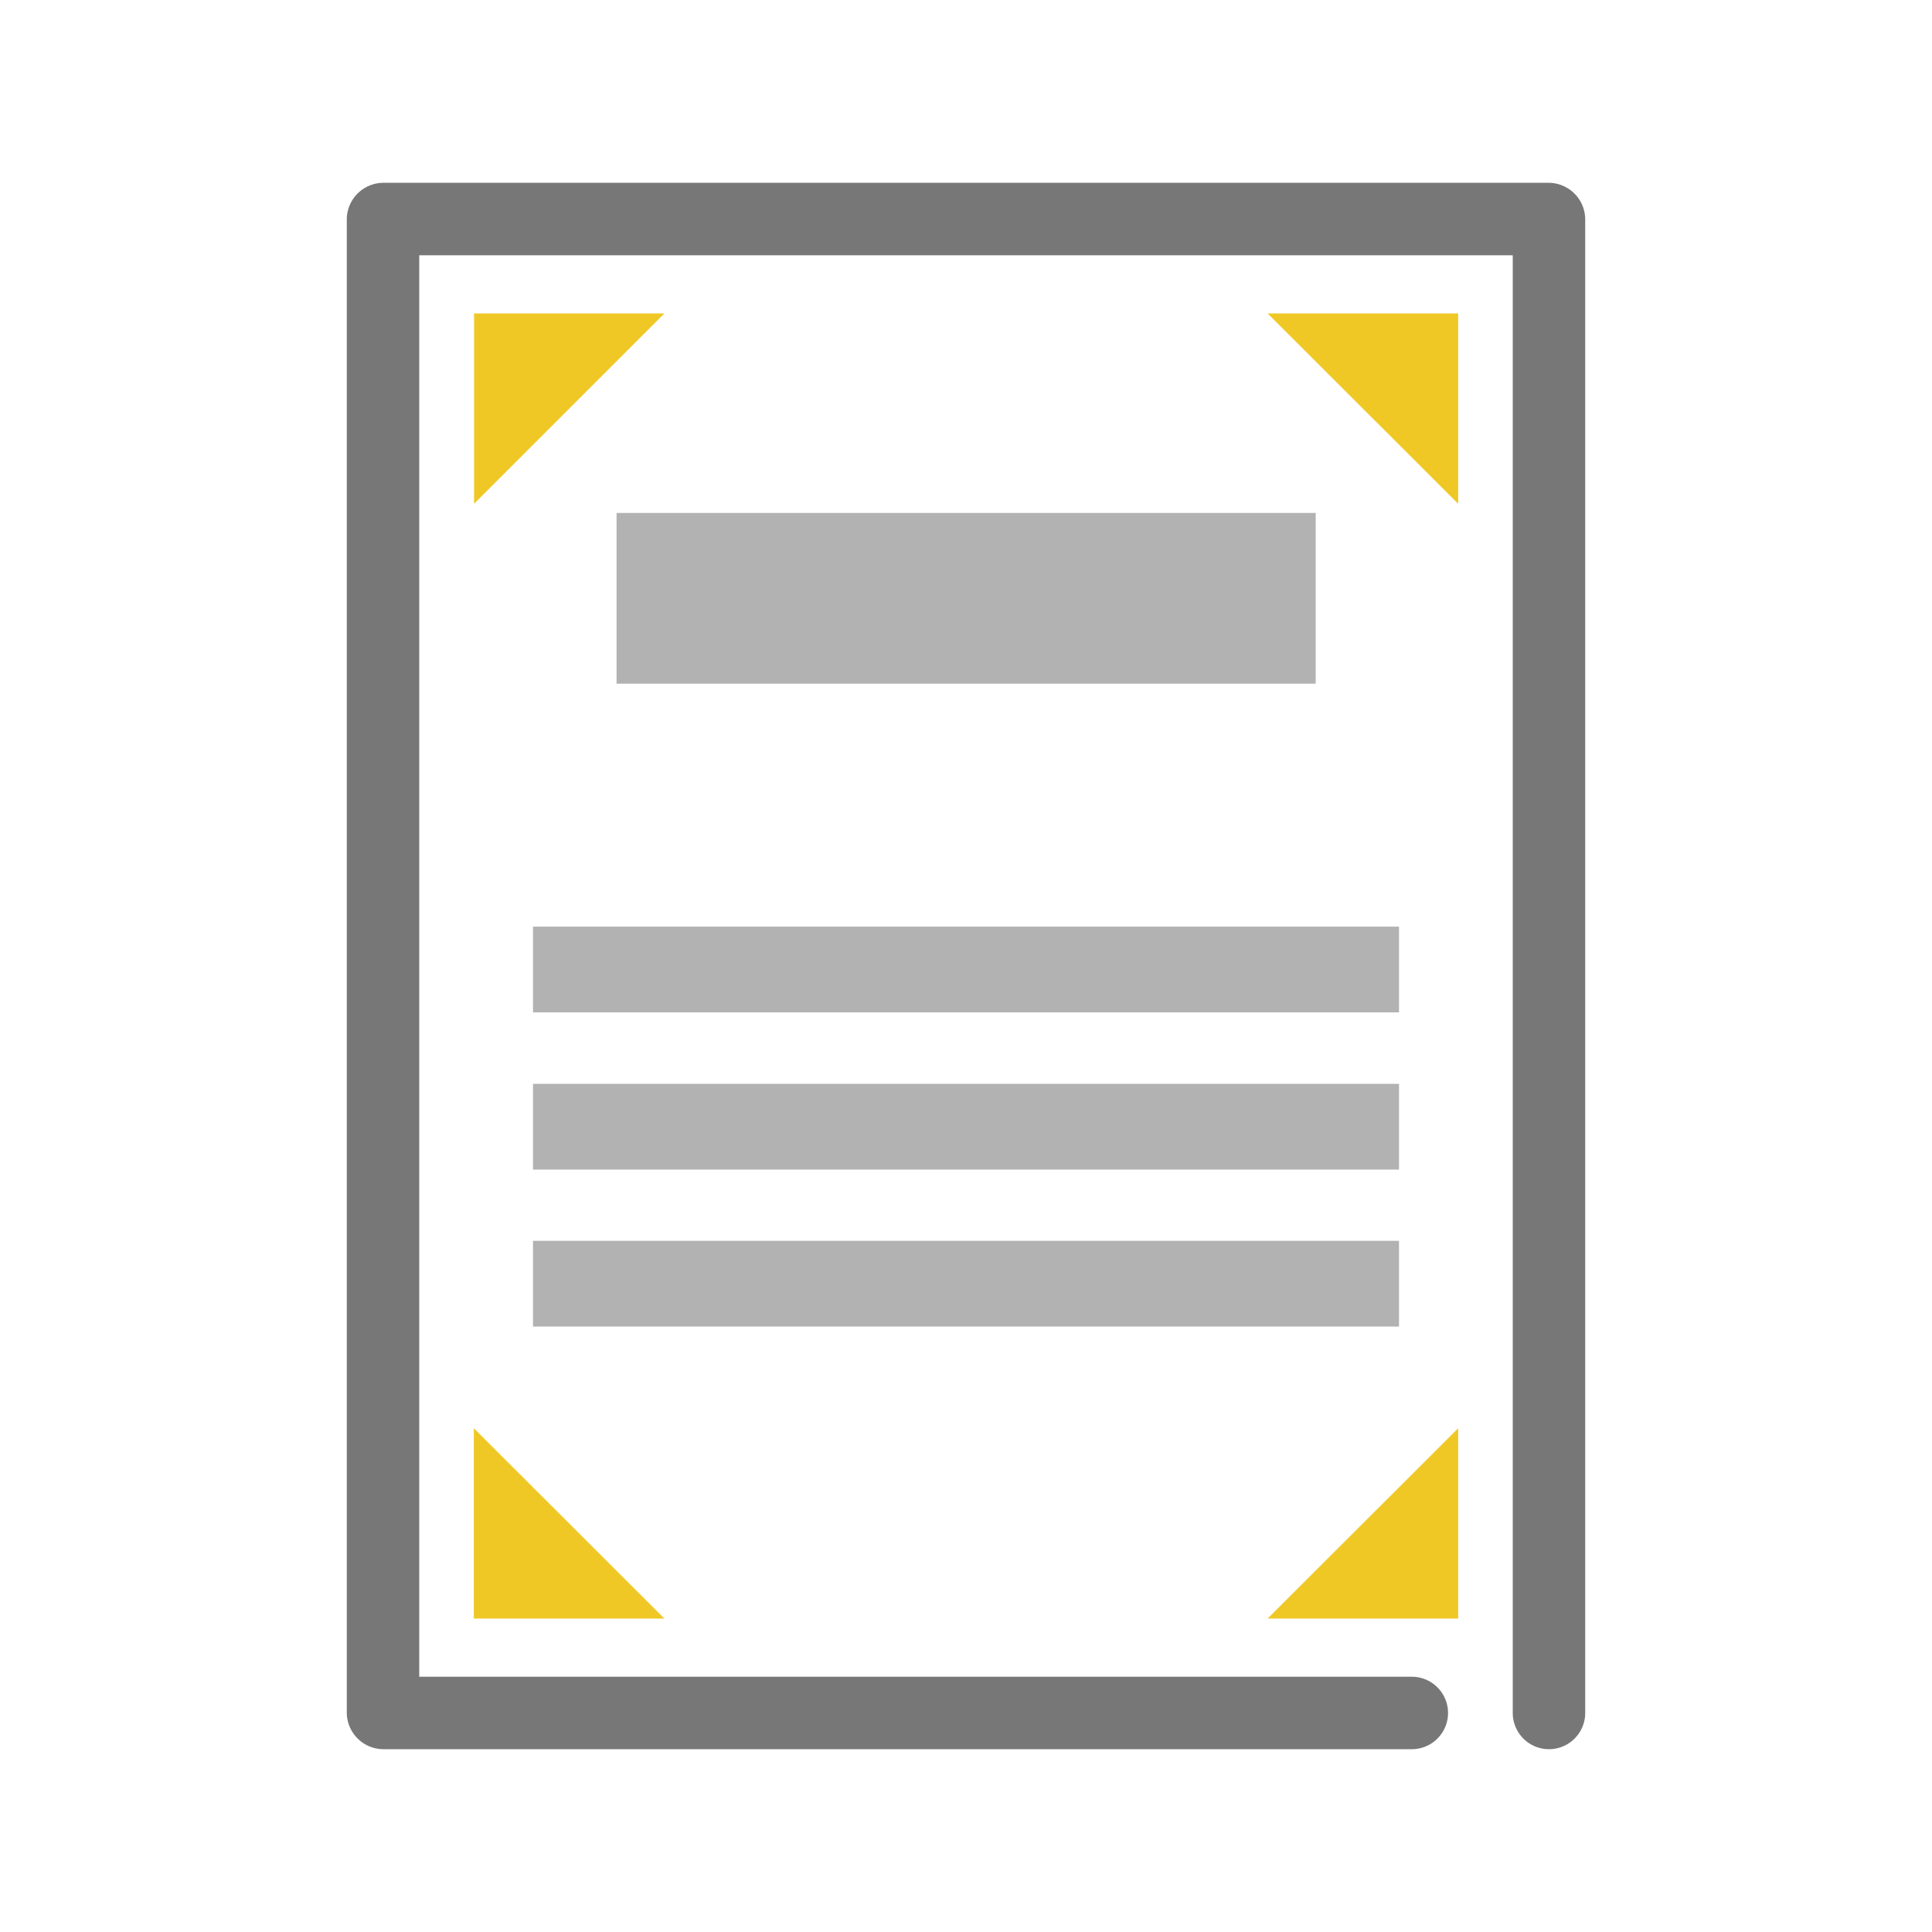 <svg xmlns="http://www.w3.org/2000/svg" viewBox="0 0 80 80"><defs><style>.cls-1{fill:none;}.cls-2{fill:#777;}.cls-3{fill:#efc825;}.cls-4{fill:#b2b2b2;}</style></defs><title>lr-learn2</title><g id="レイヤー_2" data-name="レイヤー 2"><g id="レイヤー_2-2" data-name="レイヤー 2"><rect class="cls-1" width="80" height="80"/><path class="cls-2" d="M64.14,7.57H15.86a1.52,1.52,0,0,0-1.5,1.5V70.93a1.52,1.52,0,0,0,1.5,1.5h42.6a1.5,1.5,0,0,0,0-3H17.36V10.57H62.64V70.93a1.5,1.5,0,0,0,3,0V9.07A1.52,1.52,0,0,0,64.14,7.57Z"/><polygon class="cls-3" points="19.63 20.86 19.63 12.98 27.51 12.98 19.63 20.86"/><polygon class="cls-3" points="60.38 20.86 60.38 12.98 52.49 12.98 60.38 20.86"/><polygon class="cls-3" points="19.62 59.14 19.62 67.02 27.51 67.02 19.62 59.14"/><polygon class="cls-3" points="60.38 59.14 60.38 67.02 52.49 67.02 60.38 59.14"/><rect class="cls-4" x="25.53" y="21.24" width="28.95" height="7.07"/><rect class="cls-4" x="22.07" y="38.37" width="35.86" height="3.55"/><rect class="cls-4" x="22.07" y="44.88" width="35.86" height="3.55"/><rect class="cls-4" x="22.07" y="51.38" width="35.86" height="3.55"/></g></g></svg>